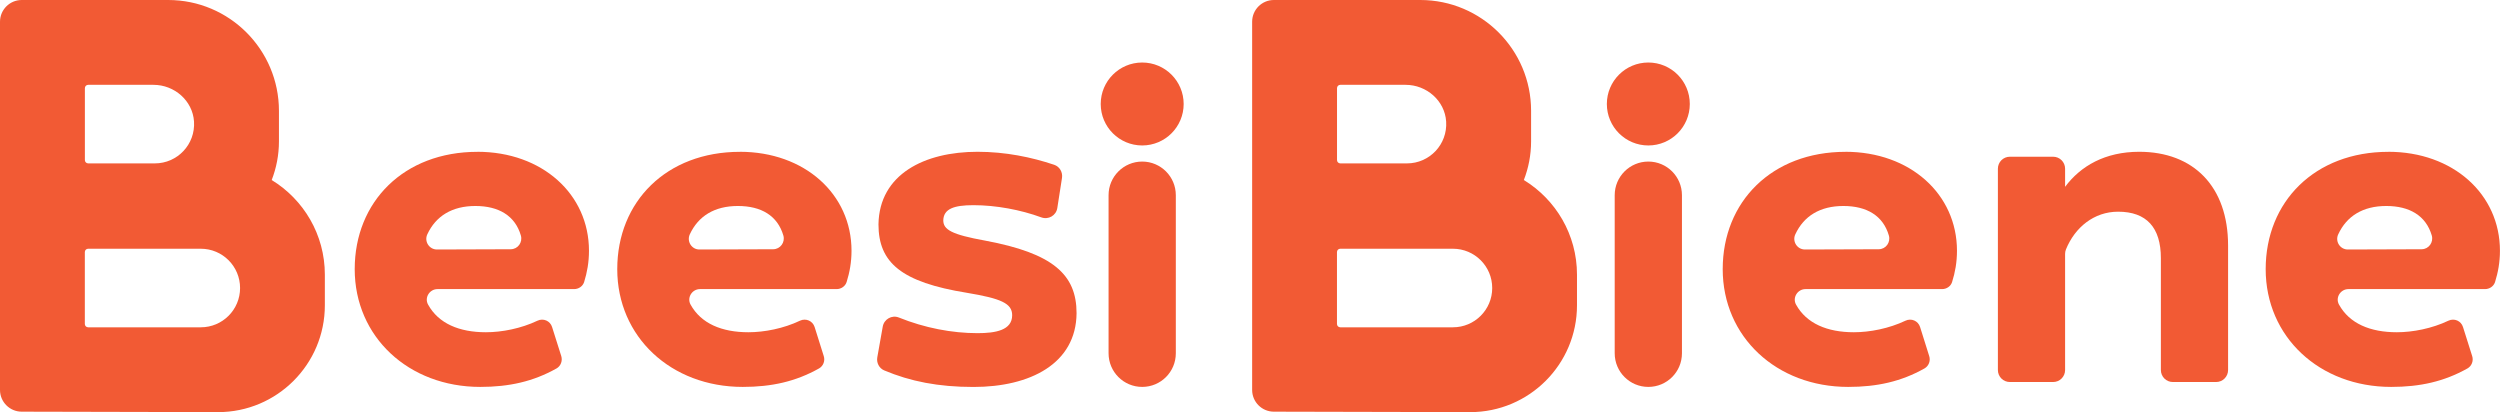 <svg viewBox="0 0 490.68 80.89" xmlns="http://www.w3.org/2000/svg" data-name="Ebene 2" id="Ebene_2">
  <defs>
    <style>
      .cls-1 {
        fill: #f25a34;
      }
    </style>
  </defs>
  <g data-name="Ebene 1" id="Ebene_1-2">
    <g>
      <g>
        <g>
          <path d="M93.7,29.8c-14.4,0-24.08,9.75-24.08,23.03s10.57,23.11,24.64,23.11c5.65,0,10.39-1.05,14.98-3.63.84-.48,1.2-1.51.92-2.42l-1.8-5.7c-.37-1.21-1.71-1.79-2.86-1.25-3.23,1.54-7,2.27-10.13,2.27-5.23,0-9.3-1.71-11.35-5.43-.76-1.36.29-3.04,1.85-3.04h26.82c.88,0,1.69-.55,1.96-1.39.59-1.89.95-3.89.95-6.13,0-11.12-9.19-19.43-21.91-19.43ZM100.25,48.92l-14.48.05c-1.53.01-2.55-1.59-1.9-2.98,1.66-3.57,4.84-5.56,9.43-5.56s7.8,1.91,8.93,5.79c.39,1.34-.59,2.69-1.98,2.7Z" class="cls-1"></path>
          <path d="M145.22,29.8c-14.4,0-24.07,9.75-24.07,23.03s10.55,23.11,24.63,23.11c5.66,0,10.39-1.05,14.98-3.63.84-.48,1.22-1.51.92-2.42l-1.79-5.7c-.38-1.21-1.72-1.79-2.87-1.25-3.23,1.54-7,2.27-10.13,2.27-5.23,0-9.3-1.71-11.35-5.43-.76-1.36.29-3.04,1.85-3.04h26.82c.88,0,1.69-.55,1.96-1.39.59-1.89.96-3.89.96-6.13,0-11.12-9.2-19.43-21.92-19.43ZM151.76,48.92l-14.48.05c-1.53.01-2.53-1.59-1.89-2.98,1.66-3.57,4.83-5.56,9.43-5.56s7.79,1.91,8.93,5.79c.39,1.34-.6,2.69-1.99,2.7Z" class="cls-1"></path>
          <path d="M193.38,47.23c-6.64-1.2-8.24-2.16-8.24-4,.08-2.24,2.08-2.96,5.92-2.96,4.41,0,9.25.9,13.31,2.39,1.4.52,2.92-.35,3.15-1.83l.92-5.91c.17-1.12-.46-2.22-1.54-2.58-4.46-1.5-9.57-2.55-15.04-2.55-10.4,0-19.28,4.4-19.44,14.24,0,7.52,4.48,11.36,17.36,13.44,6.72,1.12,8.88,2.08,8.88,4.4,0,2.96-3.28,3.52-6.8,3.52-5.03,0-10.41-1.04-15.44-3.07-1.37-.55-2.9.32-3.16,1.78l-1.07,6.03c-.19,1.07.36,2.15,1.36,2.57,5.11,2.15,10.6,3.25,17.51,3.25,11.12,0,20.16-4.56,20.24-14.48,0-7.6-4.64-11.76-17.92-14.24Z" class="cls-1"></path>
          <g>
            <circle r="8.14" cy="20.41" cx="224.18" class="cls-1"></circle>
            <path d="M224.18,31.71c-3.64,0-6.6,2.95-6.6,6.6v31.03c0,3.64,2.95,6.6,6.6,6.6s6.6-2.95,6.6-6.6v-31.03c0-3.64-2.95-6.6-6.6-6.6Z" class="cls-1"></path>
          </g>
        </g>
        <path d="M53.33,35.33c.91-2.35,1.42-4.91,1.42-7.58v-6.01C54.74,9.74,45.01,0,33,0H4.27C1.91,0,0,1.91,0,4.27v72.26c0,2.36,1.91,4.27,4.26,4.27l38.53.09c11.58,0,20.97-9.39,20.97-20.97v-6.01c0-7.87-4.18-14.76-10.44-18.58ZM17.3,16.65h12.82c4.11,0,7.69,3.1,7.96,7.2.29,4.49-3.26,8.22-7.69,8.22h-13.08c-.36,0-.65-.29-.65-.65v-14.12c0-.36.29-.65.65-.65ZM47.12,56.53c0,4.26-3.45,7.71-7.71,7.71h-22.11c-.36,0-.65-.29-.65-.65v-14.12c0-.36.29-.65.65-.65h22.11c4.26,0,7.71,3.45,7.71,7.71h0Z" class="cls-1"></path>
      </g>
      <g>
        <path d="M299.09,35.33c.91-2.35,1.42-4.91,1.42-7.58v-6.01C300.51,9.74,290.77,0,278.76,0h-28.73c-2.36,0-4.27,1.91-4.27,4.27v72.26c0,2.36,1.91,4.27,4.26,4.27l38.53.09c11.58,0,20.97-9.39,20.97-20.97v-6.01c0-7.87-4.18-14.76-10.44-18.58ZM263.06,16.65h12.82c4.11,0,7.69,3.1,7.96,7.2.29,4.49-3.26,8.22-7.69,8.22h-13.08c-.36,0-.65-.29-.65-.65v-14.12c0-.36.29-.65.65-.65ZM292.88,56.53c0,4.26-3.45,7.71-7.71,7.71h-22.11c-.36,0-.65-.29-.65-.65v-14.12c0-.36.29-.65.65-.65h22.11c4.26,0,7.71,3.45,7.71,7.71h0Z" class="cls-1"></path>
        <g>
          <path d="M362.2,29.8c-14.4,0-24.08,9.75-24.08,23.03s10.55,23.11,24.63,23.11c5.66,0,10.4-1.05,14.98-3.63.84-.48,1.22-1.51.92-2.42l-1.79-5.7c-.37-1.21-1.72-1.79-2.86-1.25-3.24,1.54-7,2.27-10.14,2.27-5.21,0-9.3-1.71-11.35-5.43-.75-1.36.3-3.04,1.86-3.04h26.81c.89,0,1.7-.55,1.96-1.39.6-1.89.96-3.89.96-6.13,0-11.12-9.19-19.43-21.91-19.43ZM368.75,48.92l-14.48.05c-1.54.01-2.55-1.59-1.9-2.98,1.66-3.57,4.83-5.56,9.43-5.56s7.8,1.91,8.93,5.79c.39,1.34-.59,2.69-1.98,2.7Z" class="cls-1"></path>
          <path d="M419.88,29.79c-6.72,0-11.52,2.8-14.56,6.88v-3.56c0-1.3-1.05-2.35-2.35-2.35h-8.49c-1.3,0-2.35,1.05-2.35,2.35v39.52c0,1.3,1.05,2.35,2.35,2.35h8.49c1.3,0,2.35-1.05,2.35-2.35v-22.77c0-.31.05-.63.17-.91,1.76-4.33,5.51-7.4,10.23-7.4,5.6,0,8.4,3.12,8.4,9.12v21.96c0,1.3,1.05,2.35,2.35,2.35h8.49c1.3,0,2.35-1.05,2.35-2.35v-24.44c0-11.6-6.8-18.4-17.44-18.4Z" class="cls-1"></path>
          <path d="M468.76,29.8c-14.4,0-24.07,9.75-24.07,23.03s10.55,23.11,24.63,23.11c5.65,0,10.39-1.05,14.98-3.63.84-.48,1.22-1.51.92-2.42l-1.8-5.7c-.37-1.21-1.71-1.79-2.86-1.25-3.23,1.54-7,2.27-10.13,2.27-5.23,0-9.3-1.71-11.35-5.43-.76-1.36.29-3.04,1.85-3.04h26.82c.88,0,1.69-.55,1.96-1.39.59-1.89.96-3.89.96-6.13,0-11.12-9.2-19.43-21.92-19.43ZM475.3,48.92l-14.48.05c-1.53.01-2.55-1.59-1.89-2.98,1.65-3.57,4.83-5.56,9.42-5.56s7.8,1.91,8.94,5.79c.38,1.34-.6,2.69-1.99,2.7Z" class="cls-1"></path>
          <circle r="8.14" cy="20.41" cx="323.52" class="cls-1"></circle>
          <path d="M323.52,31.71c-3.64,0-6.6,2.95-6.6,6.6v31.03c0,3.64,2.95,6.6,6.6,6.6s6.6-2.95,6.6-6.6v-31.03c0-3.64-2.95-6.6-6.6-6.6Z" class="cls-1"></path>
        </g>
      </g>
    </g>
  </g>
</svg>